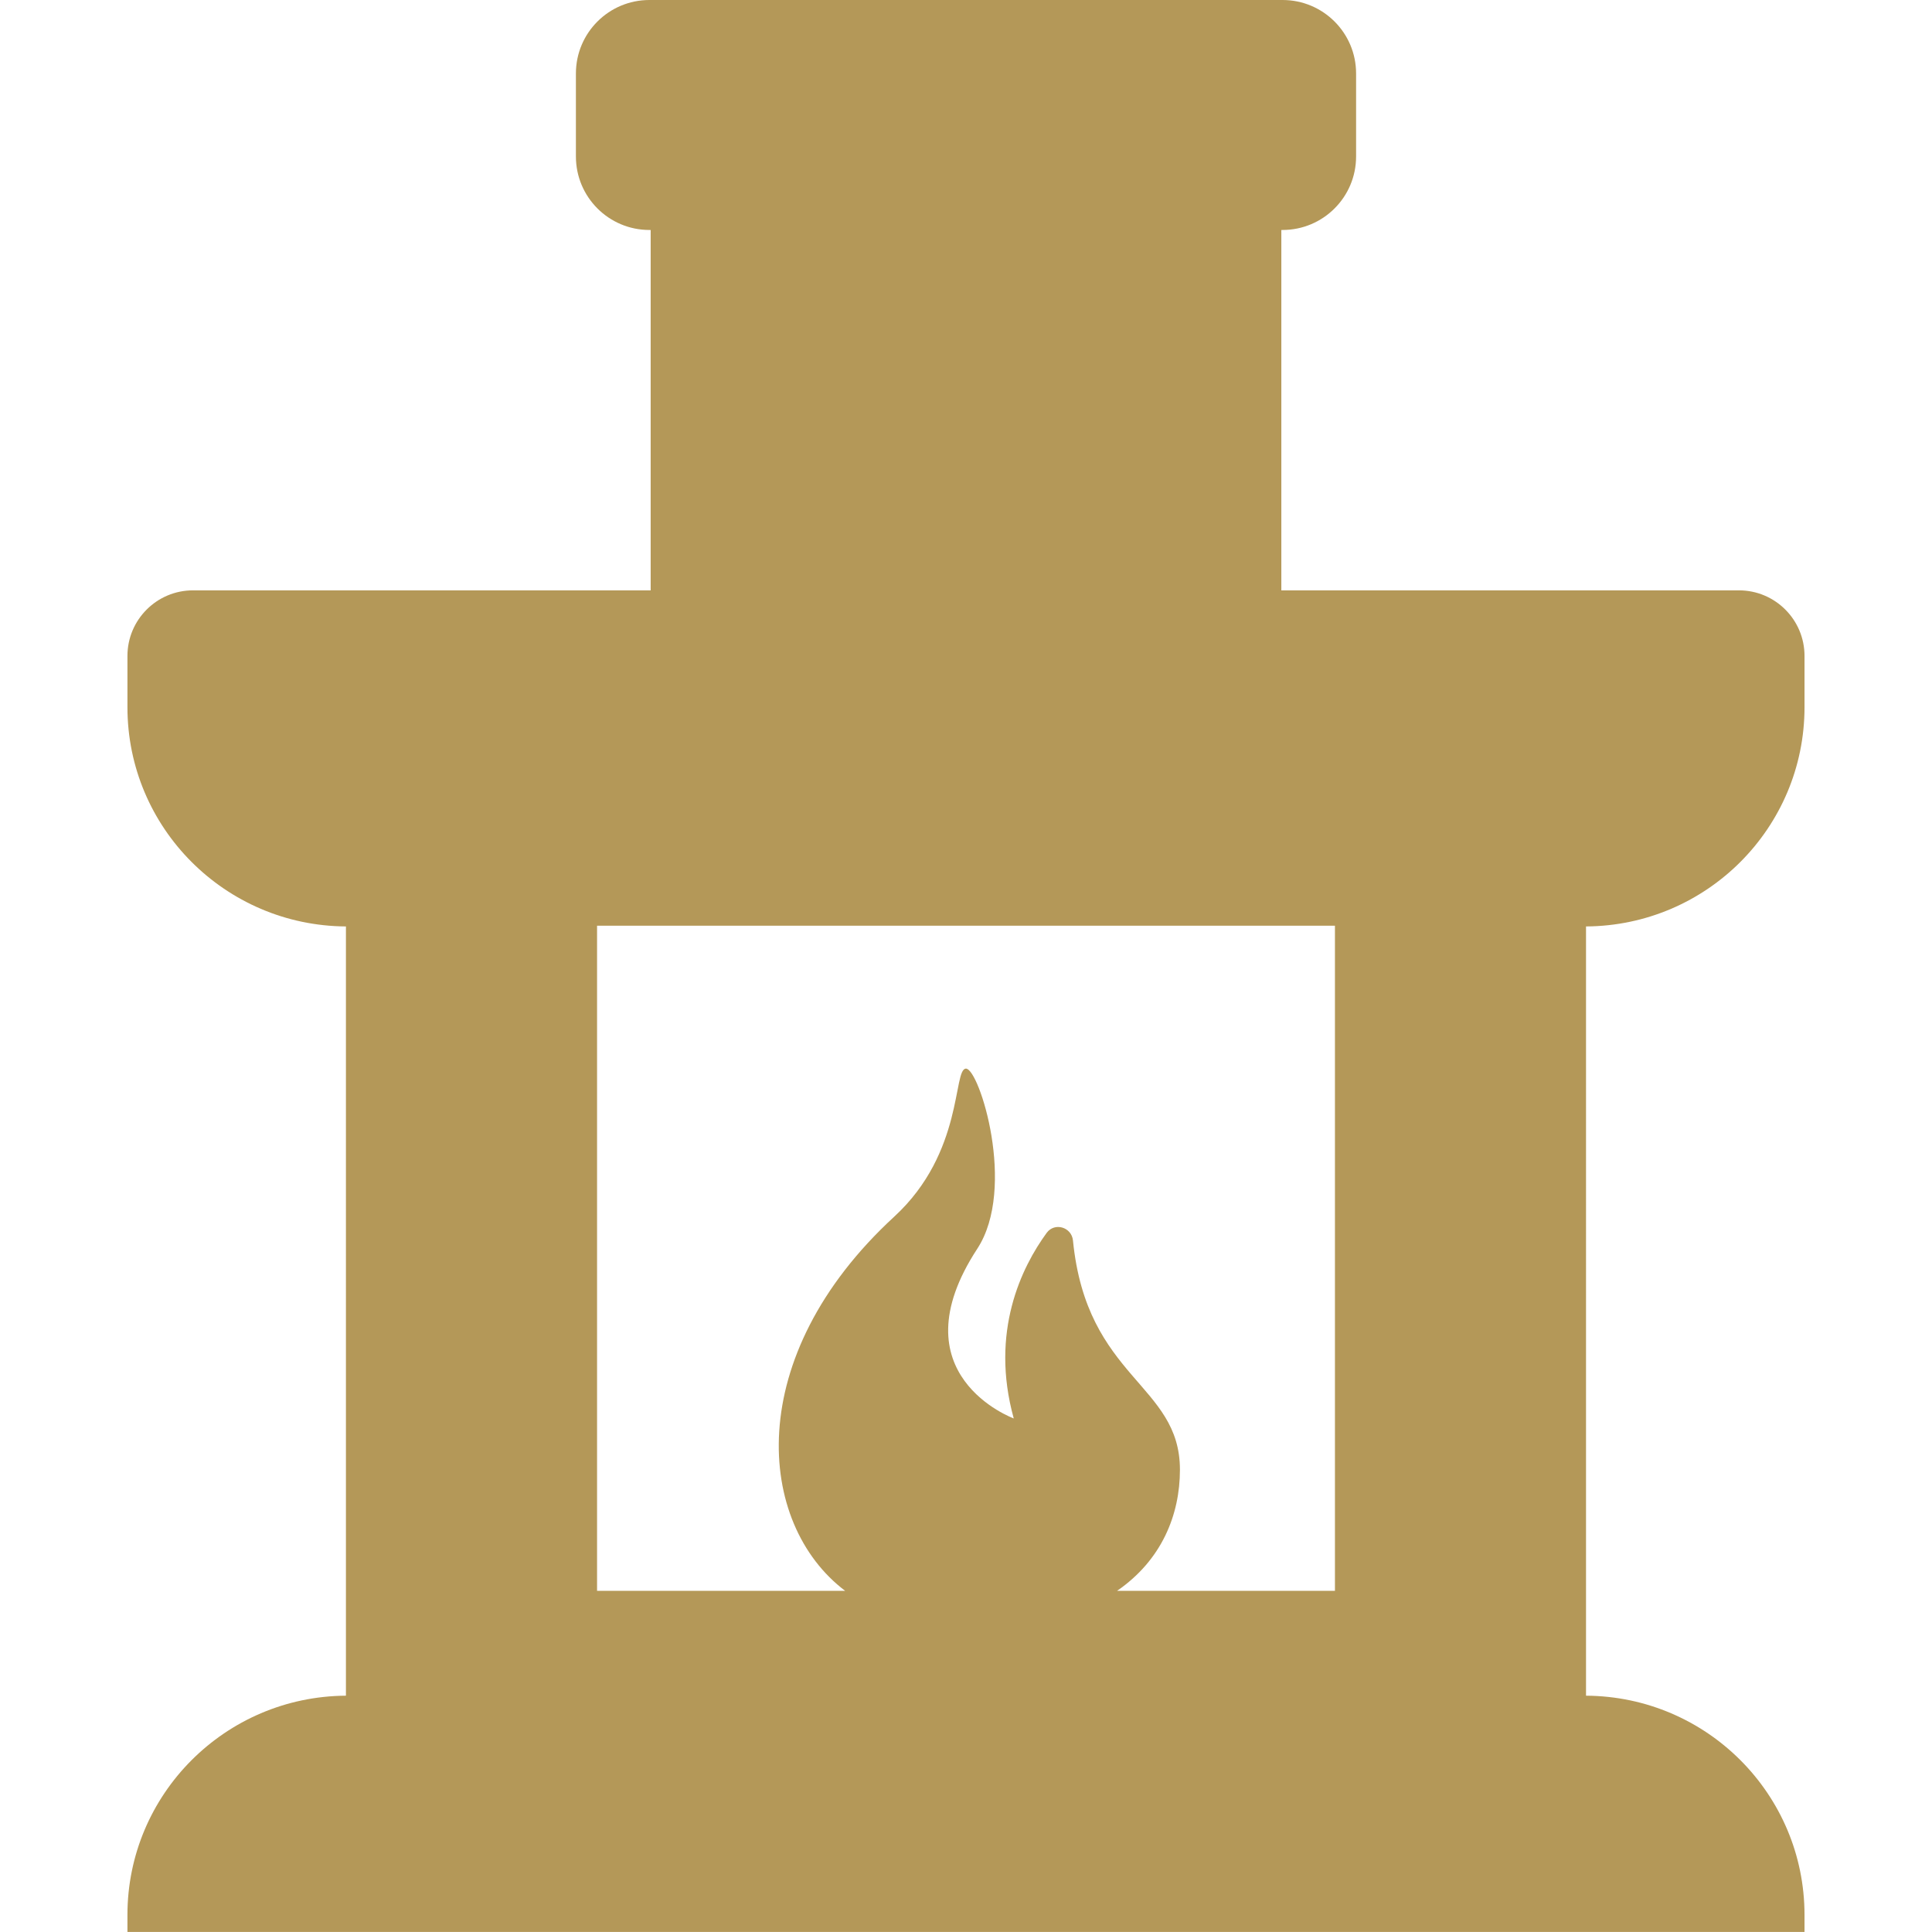 <svg version="1.1" xmlns="http://www.w3.org/2000/svg" xmlns:xlink="http://www.w3.org/1999/xlink" viewBox="0 0 45.768 45.768" xml:space="preserve"><g><path fill="#b49858" d="M42.748,16.753v-1.214c0-0.858-0.695-1.554-1.554-1.554H30.354V5.448h0.029c0.963,0,1.742-0.78,1.742-1.741V1.741C32.125,0.78,31.346,0,30.383,0H15.384c-0.962,0-1.741,0.78-1.741,1.741v1.966c0,0.961,0.779,1.741,1.741,1.741h0.03v8.537H4.573c-0.858,0-1.554,0.696-1.554,1.554v1.214c0,2.857,2.314,5.176,5.176,5.194V40.17c-2.861,0.018-5.176,2.336-5.176,5.194v0.403h39.729v-0.403c0-2.858-2.313-5.177-5.176-5.194V21.947C40.434,21.929,42.748,19.61,42.748,16.753z M31.625,37.686h-5.162c1.056-0.727,1.489-1.799,1.489-2.869c0-2.039-2.21-2.151-2.534-5.43c-0.031-0.318-0.435-0.438-0.623-0.181c-0.593,0.813-1.348,2.343-0.78,4.396c0,0-2.819-1.031-0.863-4.021c0.939-1.438,0.045-4.266-0.268-4.266s-0.047,1.984-1.697,3.504c-3.613,3.324-3.271,7.277-1.166,8.867h-5.877V21.93h17.48V37.686z"/></g></svg>